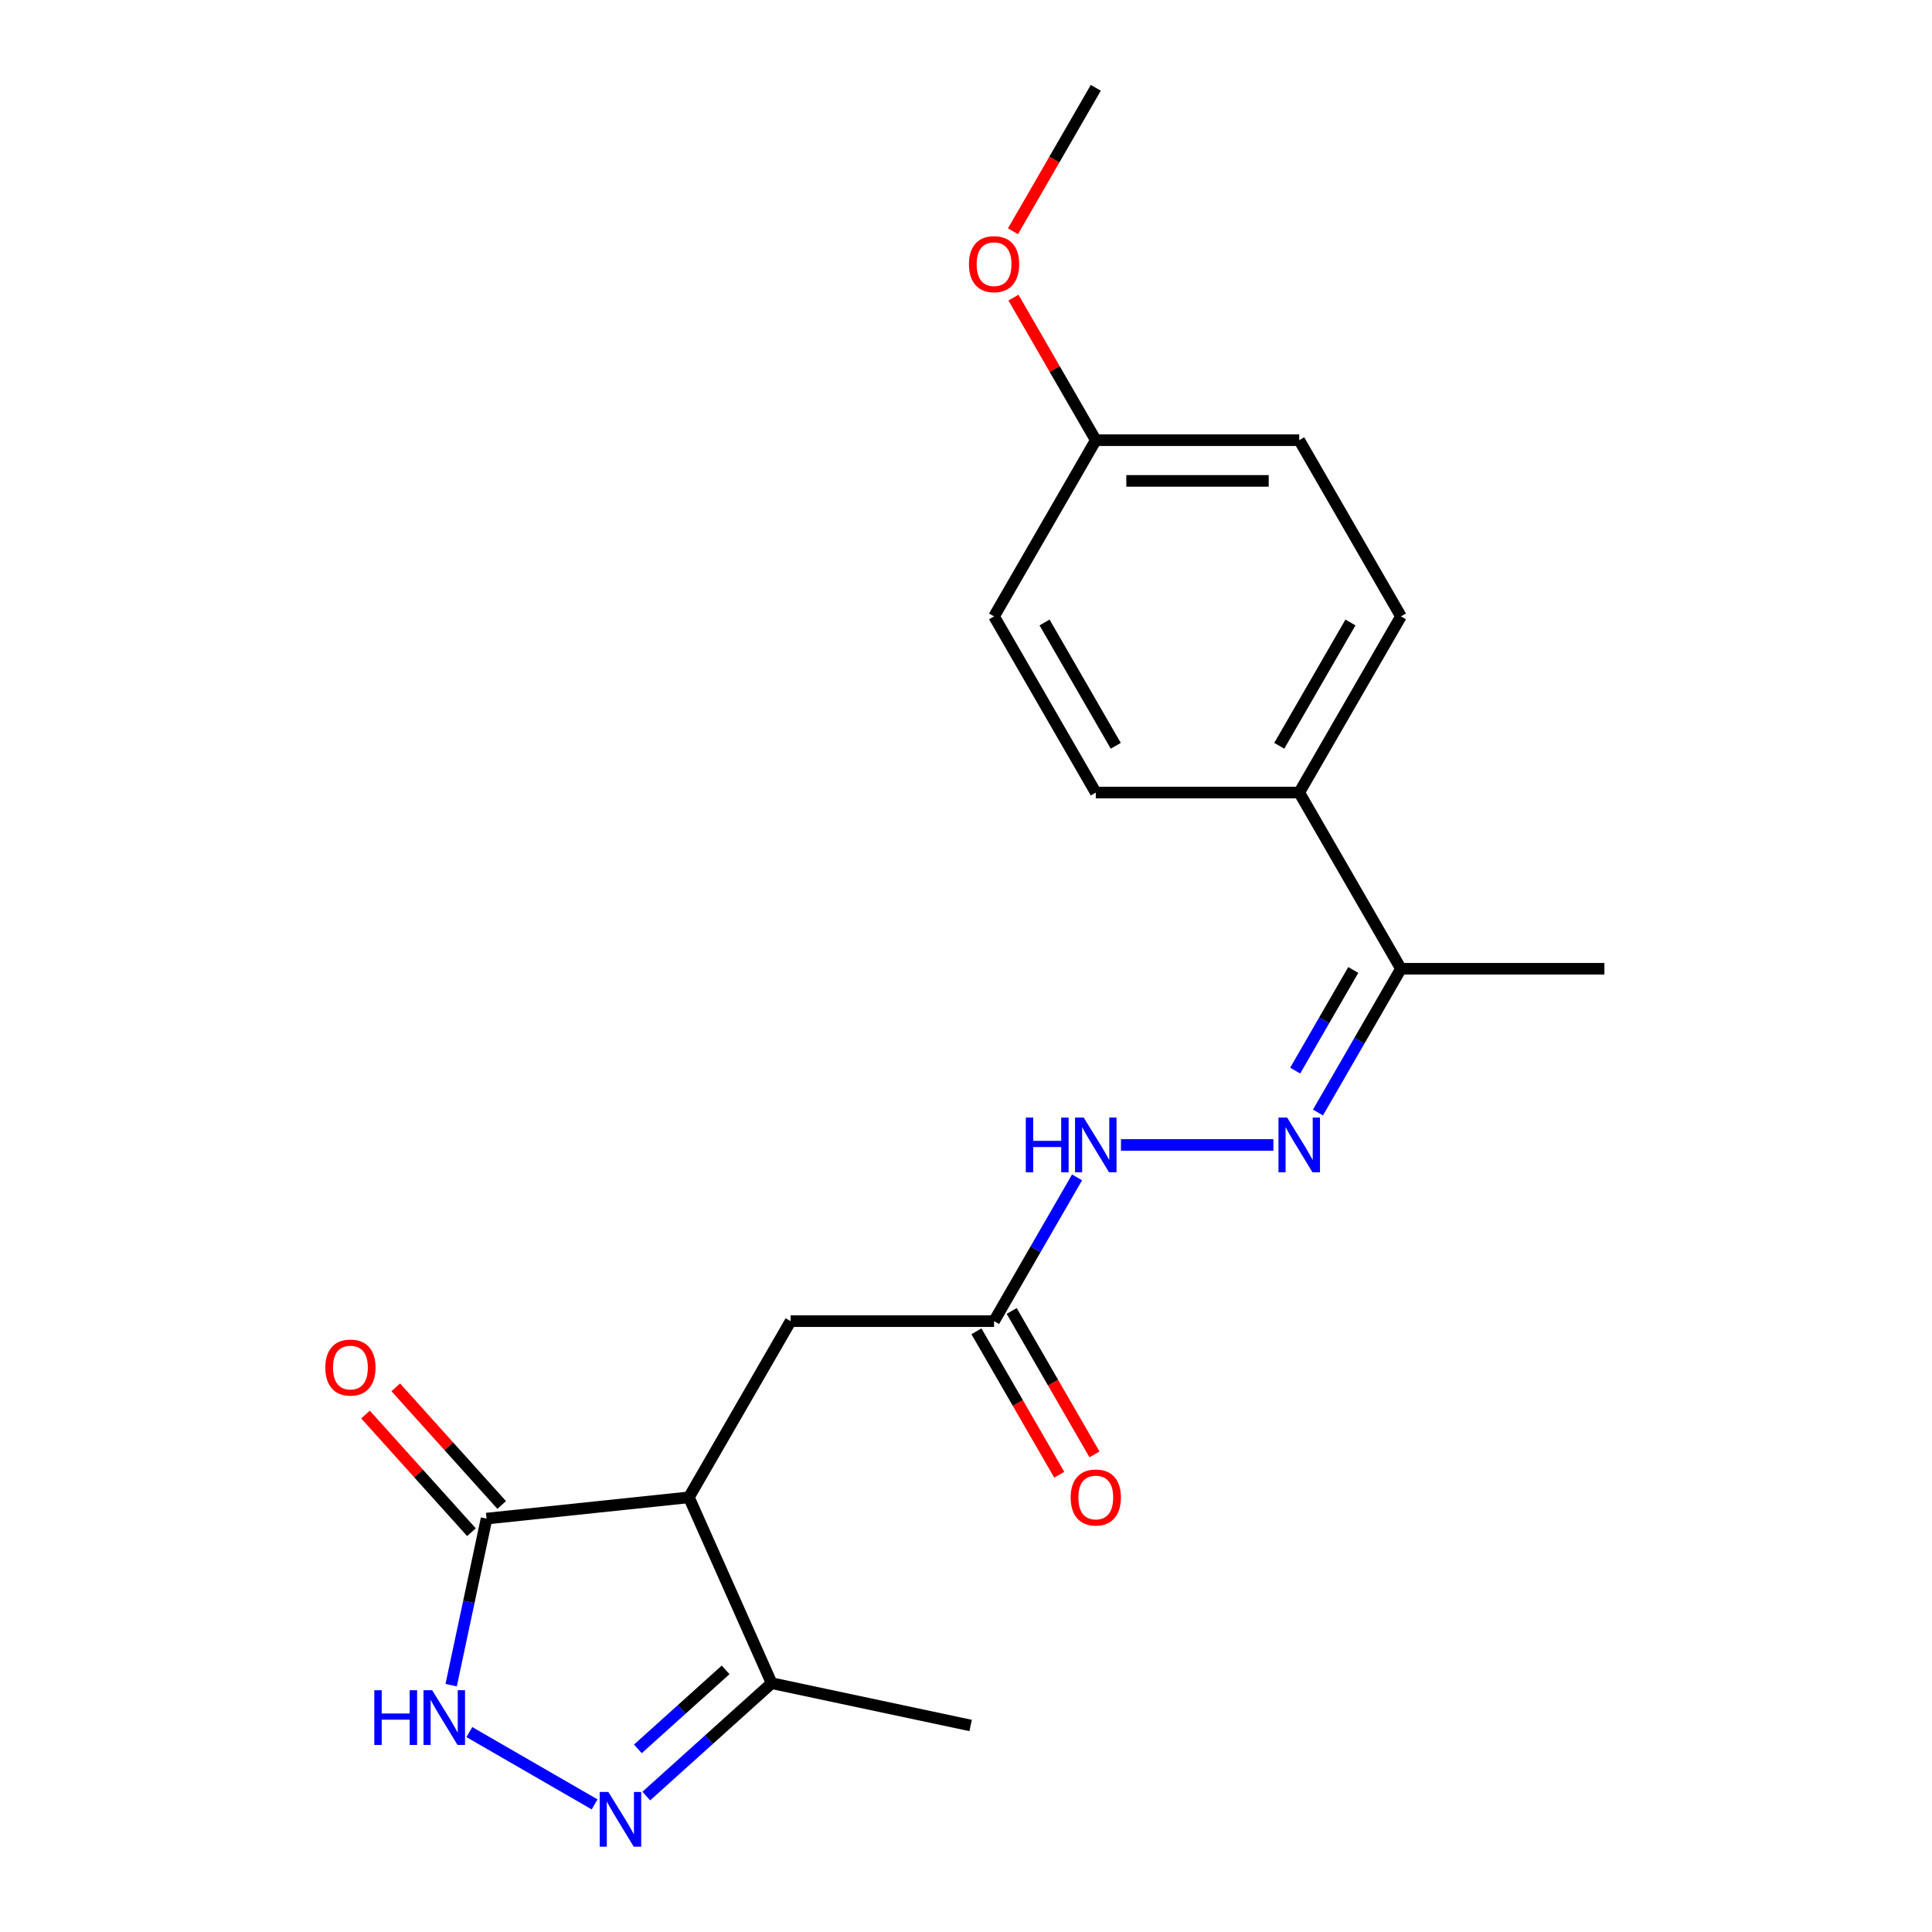 <?xml version='1.0' encoding='iso-8859-1'?>
<svg version='1.1' baseProfile='full'
              xmlns='http://www.w3.org/2000/svg'
                      xmlns:rdkit='http://www.rdkit.org/xml'
                      xmlns:xlink='http://www.w3.org/1999/xlink'
                  xml:space='preserve'
width='1000px' height='1000px' viewBox='0 0 1000 1000'>
<!-- END OF HEADER -->
<rect style='opacity:1.0;fill:#FFFFFF;stroke:none' width='1000' height='1000' x='0' y='0'> </rect>
<path class='bond-2' d='M 356.57,775.015 L 251.844,786.022' style='fill:none;fill-rule:evenodd;stroke:#000000;stroke-width:6px;stroke-linecap:butt;stroke-linejoin:miter;stroke-opacity:1' />
<path class='bond-3' d='M 356.57,775.015 L 399.401,871.214' style='fill:none;fill-rule:evenodd;stroke:#000000;stroke-width:6px;stroke-linecap:butt;stroke-linejoin:miter;stroke-opacity:1' />
<path class='bond-6' d='M 356.57,775.015 L 409.222,683.82' style='fill:none;fill-rule:evenodd;stroke:#000000;stroke-width:6px;stroke-linecap:butt;stroke-linejoin:miter;stroke-opacity:1' />
<path class='bond-0' d='M 334.518,929.635 L 366.959,900.424' style='fill:none;fill-rule:evenodd;stroke:#0000FF;stroke-width:6px;stroke-linecap:butt;stroke-linejoin:miter;stroke-opacity:1' />
<path class='bond-0' d='M 366.959,900.424 L 399.401,871.214' style='fill:none;fill-rule:evenodd;stroke:#000000;stroke-width:6px;stroke-linecap:butt;stroke-linejoin:miter;stroke-opacity:1' />
<path class='bond-0' d='M 330.158,905.22 L 352.867,884.773' style='fill:none;fill-rule:evenodd;stroke:#0000FF;stroke-width:6px;stroke-linecap:butt;stroke-linejoin:miter;stroke-opacity:1' />
<path class='bond-0' d='M 352.867,884.773 L 375.576,864.326' style='fill:none;fill-rule:evenodd;stroke:#000000;stroke-width:6px;stroke-linecap:butt;stroke-linejoin:miter;stroke-opacity:1' />
<path class='bond-21' d='M 307.773,933.955 L 242.937,896.522' style='fill:none;fill-rule:evenodd;stroke:#0000FF;stroke-width:6px;stroke-linecap:butt;stroke-linejoin:miter;stroke-opacity:1' />
<path class='bond-1' d='M 233.52,872.231 L 242.682,829.127' style='fill:none;fill-rule:evenodd;stroke:#0000FF;stroke-width:6px;stroke-linecap:butt;stroke-linejoin:miter;stroke-opacity:1' />
<path class='bond-1' d='M 242.682,829.127 L 251.844,786.022' style='fill:none;fill-rule:evenodd;stroke:#000000;stroke-width:6px;stroke-linecap:butt;stroke-linejoin:miter;stroke-opacity:1' />
<path class='bond-10' d='M 259.669,778.976 L 232.255,748.529' style='fill:none;fill-rule:evenodd;stroke:#000000;stroke-width:6px;stroke-linecap:butt;stroke-linejoin:miter;stroke-opacity:1' />
<path class='bond-10' d='M 232.255,748.529 L 204.841,718.082' style='fill:none;fill-rule:evenodd;stroke:#FF0000;stroke-width:6px;stroke-linecap:butt;stroke-linejoin:miter;stroke-opacity:1' />
<path class='bond-10' d='M 244.018,793.068 L 216.604,762.621' style='fill:none;fill-rule:evenodd;stroke:#000000;stroke-width:6px;stroke-linecap:butt;stroke-linejoin:miter;stroke-opacity:1' />
<path class='bond-10' d='M 216.604,762.621 L 189.19,732.174' style='fill:none;fill-rule:evenodd;stroke:#FF0000;stroke-width:6px;stroke-linecap:butt;stroke-linejoin:miter;stroke-opacity:1' />
<path class='bond-18' d='M 399.401,871.214 L 502.402,893.108' style='fill:none;fill-rule:evenodd;stroke:#000000;stroke-width:6px;stroke-linecap:butt;stroke-linejoin:miter;stroke-opacity:1' />
<path class='bond-4' d='M 659.106,592.625 L 580.214,592.625' style='fill:none;fill-rule:evenodd;stroke:#0000FF;stroke-width:6px;stroke-linecap:butt;stroke-linejoin:miter;stroke-opacity:1' />
<path class='bond-8' d='M 682.174,575.832 L 703.652,538.631' style='fill:none;fill-rule:evenodd;stroke:#0000FF;stroke-width:6px;stroke-linecap:butt;stroke-linejoin:miter;stroke-opacity:1' />
<path class='bond-8' d='M 703.652,538.631 L 725.13,501.43' style='fill:none;fill-rule:evenodd;stroke:#000000;stroke-width:6px;stroke-linecap:butt;stroke-linejoin:miter;stroke-opacity:1' />
<path class='bond-8' d='M 670.379,554.142 L 685.413,528.101' style='fill:none;fill-rule:evenodd;stroke:#0000FF;stroke-width:6px;stroke-linecap:butt;stroke-linejoin:miter;stroke-opacity:1' />
<path class='bond-8' d='M 685.413,528.101 L 700.448,502.06' style='fill:none;fill-rule:evenodd;stroke:#000000;stroke-width:6px;stroke-linecap:butt;stroke-linejoin:miter;stroke-opacity:1' />
<path class='bond-5' d='M 514.524,683.82 L 409.222,683.82' style='fill:none;fill-rule:evenodd;stroke:#000000;stroke-width:6px;stroke-linecap:butt;stroke-linejoin:miter;stroke-opacity:1' />
<path class='bond-7' d='M 514.524,683.82 L 536.003,646.619' style='fill:none;fill-rule:evenodd;stroke:#000000;stroke-width:6px;stroke-linecap:butt;stroke-linejoin:miter;stroke-opacity:1' />
<path class='bond-7' d='M 536.003,646.619 L 557.481,609.417' style='fill:none;fill-rule:evenodd;stroke:#0000FF;stroke-width:6px;stroke-linecap:butt;stroke-linejoin:miter;stroke-opacity:1' />
<path class='bond-11' d='M 505.405,689.085 L 526.837,726.206' style='fill:none;fill-rule:evenodd;stroke:#000000;stroke-width:6px;stroke-linecap:butt;stroke-linejoin:miter;stroke-opacity:1' />
<path class='bond-11' d='M 526.837,726.206 L 548.269,763.327' style='fill:none;fill-rule:evenodd;stroke:#FF0000;stroke-width:6px;stroke-linecap:butt;stroke-linejoin:miter;stroke-opacity:1' />
<path class='bond-11' d='M 523.644,678.555 L 545.076,715.676' style='fill:none;fill-rule:evenodd;stroke:#000000;stroke-width:6px;stroke-linecap:butt;stroke-linejoin:miter;stroke-opacity:1' />
<path class='bond-11' d='M 545.076,715.676 L 566.508,752.797' style='fill:none;fill-rule:evenodd;stroke:#FF0000;stroke-width:6px;stroke-linecap:butt;stroke-linejoin:miter;stroke-opacity:1' />
<path class='bond-9' d='M 725.13,501.43 L 672.479,410.235' style='fill:none;fill-rule:evenodd;stroke:#000000;stroke-width:6px;stroke-linecap:butt;stroke-linejoin:miter;stroke-opacity:1' />
<path class='bond-19' d='M 725.13,501.43 L 830.433,501.43' style='fill:none;fill-rule:evenodd;stroke:#000000;stroke-width:6px;stroke-linecap:butt;stroke-linejoin:miter;stroke-opacity:1' />
<path class='bond-12' d='M 672.479,410.235 L 725.13,319.04' style='fill:none;fill-rule:evenodd;stroke:#000000;stroke-width:6px;stroke-linecap:butt;stroke-linejoin:miter;stroke-opacity:1' />
<path class='bond-12' d='M 662.138,386.025 L 698.994,322.189' style='fill:none;fill-rule:evenodd;stroke:#000000;stroke-width:6px;stroke-linecap:butt;stroke-linejoin:miter;stroke-opacity:1' />
<path class='bond-13' d='M 672.479,410.235 L 567.176,410.235' style='fill:none;fill-rule:evenodd;stroke:#000000;stroke-width:6px;stroke-linecap:butt;stroke-linejoin:miter;stroke-opacity:1' />
<path class='bond-16' d='M 725.13,319.04 L 672.479,227.845' style='fill:none;fill-rule:evenodd;stroke:#000000;stroke-width:6px;stroke-linecap:butt;stroke-linejoin:miter;stroke-opacity:1' />
<path class='bond-15' d='M 567.176,410.235 L 514.524,319.04' style='fill:none;fill-rule:evenodd;stroke:#000000;stroke-width:6px;stroke-linecap:butt;stroke-linejoin:miter;stroke-opacity:1' />
<path class='bond-15' d='M 577.517,386.025 L 540.661,322.189' style='fill:none;fill-rule:evenodd;stroke:#000000;stroke-width:6px;stroke-linecap:butt;stroke-linejoin:miter;stroke-opacity:1' />
<path class='bond-14' d='M 567.176,227.845 L 514.524,319.04' style='fill:none;fill-rule:evenodd;stroke:#000000;stroke-width:6px;stroke-linecap:butt;stroke-linejoin:miter;stroke-opacity:1' />
<path class='bond-17' d='M 567.176,227.845 L 545.871,190.943' style='fill:none;fill-rule:evenodd;stroke:#000000;stroke-width:6px;stroke-linecap:butt;stroke-linejoin:miter;stroke-opacity:1' />
<path class='bond-17' d='M 545.871,190.943 L 524.566,154.042' style='fill:none;fill-rule:evenodd;stroke:#FF0000;stroke-width:6px;stroke-linecap:butt;stroke-linejoin:miter;stroke-opacity:1' />
<path class='bond-22' d='M 567.176,227.845 L 672.479,227.845' style='fill:none;fill-rule:evenodd;stroke:#000000;stroke-width:6px;stroke-linecap:butt;stroke-linejoin:miter;stroke-opacity:1' />
<path class='bond-22' d='M 582.971,248.905 L 656.683,248.905' style='fill:none;fill-rule:evenodd;stroke:#000000;stroke-width:6px;stroke-linecap:butt;stroke-linejoin:miter;stroke-opacity:1' />
<path class='bond-20' d='M 524.312,119.697 L 545.744,82.576' style='fill:none;fill-rule:evenodd;stroke:#FF0000;stroke-width:6px;stroke-linecap:butt;stroke-linejoin:miter;stroke-opacity:1' />
<path class='bond-20' d='M 545.744,82.576 L 567.176,45.455' style='fill:none;fill-rule:evenodd;stroke:#000000;stroke-width:6px;stroke-linecap:butt;stroke-linejoin:miter;stroke-opacity:1' />
<path  class='atom-1' d='M 314.885 927.515
L 324.165 942.515
Q 325.085 943.995, 326.565 946.675
Q 328.045 949.355, 328.125 949.515
L 328.125 927.515
L 331.885 927.515
L 331.885 955.835
L 328.005 955.835
L 318.045 939.435
Q 316.885 937.515, 315.645 935.315
Q 314.445 933.115, 314.085 932.435
L 314.085 955.835
L 310.405 955.835
L 310.405 927.515
L 314.885 927.515
' fill='#0000FF'/>
<path  class='atom-2' d='M 193.73 874.864
L 197.57 874.864
L 197.57 886.904
L 212.05 886.904
L 212.05 874.864
L 215.89 874.864
L 215.89 903.184
L 212.05 903.184
L 212.05 890.104
L 197.57 890.104
L 197.57 903.184
L 193.73 903.184
L 193.73 874.864
' fill='#0000FF'/>
<path  class='atom-2' d='M 223.69 874.864
L 232.97 889.864
Q 233.89 891.344, 235.37 894.024
Q 236.85 896.704, 236.93 896.864
L 236.93 874.864
L 240.69 874.864
L 240.69 903.184
L 236.81 903.184
L 226.85 886.784
Q 225.69 884.864, 224.45 882.664
Q 223.25 880.464, 222.89 879.784
L 222.89 903.184
L 219.21 903.184
L 219.21 874.864
L 223.69 874.864
' fill='#0000FF'/>
<path  class='atom-5' d='M 666.219 578.465
L 675.499 593.465
Q 676.419 594.945, 677.899 597.625
Q 679.379 600.305, 679.459 600.465
L 679.459 578.465
L 683.219 578.465
L 683.219 606.785
L 679.339 606.785
L 669.379 590.385
Q 668.219 588.465, 666.979 586.265
Q 665.779 584.065, 665.419 583.385
L 665.419 606.785
L 661.739 606.785
L 661.739 578.465
L 666.219 578.465
' fill='#0000FF'/>
<path  class='atom-8' d='M 530.956 578.465
L 534.796 578.465
L 534.796 590.505
L 549.276 590.505
L 549.276 578.465
L 553.116 578.465
L 553.116 606.785
L 549.276 606.785
L 549.276 593.705
L 534.796 593.705
L 534.796 606.785
L 530.956 606.785
L 530.956 578.465
' fill='#0000FF'/>
<path  class='atom-8' d='M 560.916 578.465
L 570.196 593.465
Q 571.116 594.945, 572.596 597.625
Q 574.076 600.305, 574.156 600.465
L 574.156 578.465
L 577.916 578.465
L 577.916 606.785
L 574.036 606.785
L 564.076 590.385
Q 562.916 588.465, 561.676 586.265
Q 560.476 584.065, 560.116 583.385
L 560.116 606.785
L 556.436 606.785
L 556.436 578.465
L 560.916 578.465
' fill='#0000FF'/>
<path  class='atom-11' d='M 168.383 707.847
Q 168.383 701.047, 171.743 697.247
Q 175.103 693.447, 181.383 693.447
Q 187.663 693.447, 191.023 697.247
Q 194.383 701.047, 194.383 707.847
Q 194.383 714.727, 190.983 718.647
Q 187.583 722.527, 181.383 722.527
Q 175.143 722.527, 171.743 718.647
Q 168.383 714.767, 168.383 707.847
M 181.383 719.327
Q 185.703 719.327, 188.023 716.447
Q 190.383 713.527, 190.383 707.847
Q 190.383 702.287, 188.023 699.487
Q 185.703 696.647, 181.383 696.647
Q 177.063 696.647, 174.703 699.447
Q 172.383 702.247, 172.383 707.847
Q 172.383 713.567, 174.703 716.447
Q 177.063 719.327, 181.383 719.327
' fill='#FF0000'/>
<path  class='atom-12' d='M 554.176 775.095
Q 554.176 768.295, 557.536 764.495
Q 560.896 760.695, 567.176 760.695
Q 573.456 760.695, 576.816 764.495
Q 580.176 768.295, 580.176 775.095
Q 580.176 781.975, 576.776 785.895
Q 573.376 789.775, 567.176 789.775
Q 560.936 789.775, 557.536 785.895
Q 554.176 782.015, 554.176 775.095
M 567.176 786.575
Q 571.496 786.575, 573.816 783.695
Q 576.176 780.775, 576.176 775.095
Q 576.176 769.535, 573.816 766.735
Q 571.496 763.895, 567.176 763.895
Q 562.856 763.895, 560.496 766.695
Q 558.176 769.495, 558.176 775.095
Q 558.176 780.815, 560.496 783.695
Q 562.856 786.575, 567.176 786.575
' fill='#FF0000'/>
<path  class='atom-18' d='M 501.524 136.73
Q 501.524 129.93, 504.884 126.13
Q 508.244 122.33, 514.524 122.33
Q 520.804 122.33, 524.164 126.13
Q 527.524 129.93, 527.524 136.73
Q 527.524 143.61, 524.124 147.53
Q 520.724 151.41, 514.524 151.41
Q 508.284 151.41, 504.884 147.53
Q 501.524 143.65, 501.524 136.73
M 514.524 148.21
Q 518.844 148.21, 521.164 145.33
Q 523.524 142.41, 523.524 136.73
Q 523.524 131.17, 521.164 128.37
Q 518.844 125.53, 514.524 125.53
Q 510.204 125.53, 507.844 128.33
Q 505.524 131.13, 505.524 136.73
Q 505.524 142.45, 507.844 145.33
Q 510.204 148.21, 514.524 148.21
' fill='#FF0000'/>
</svg>
